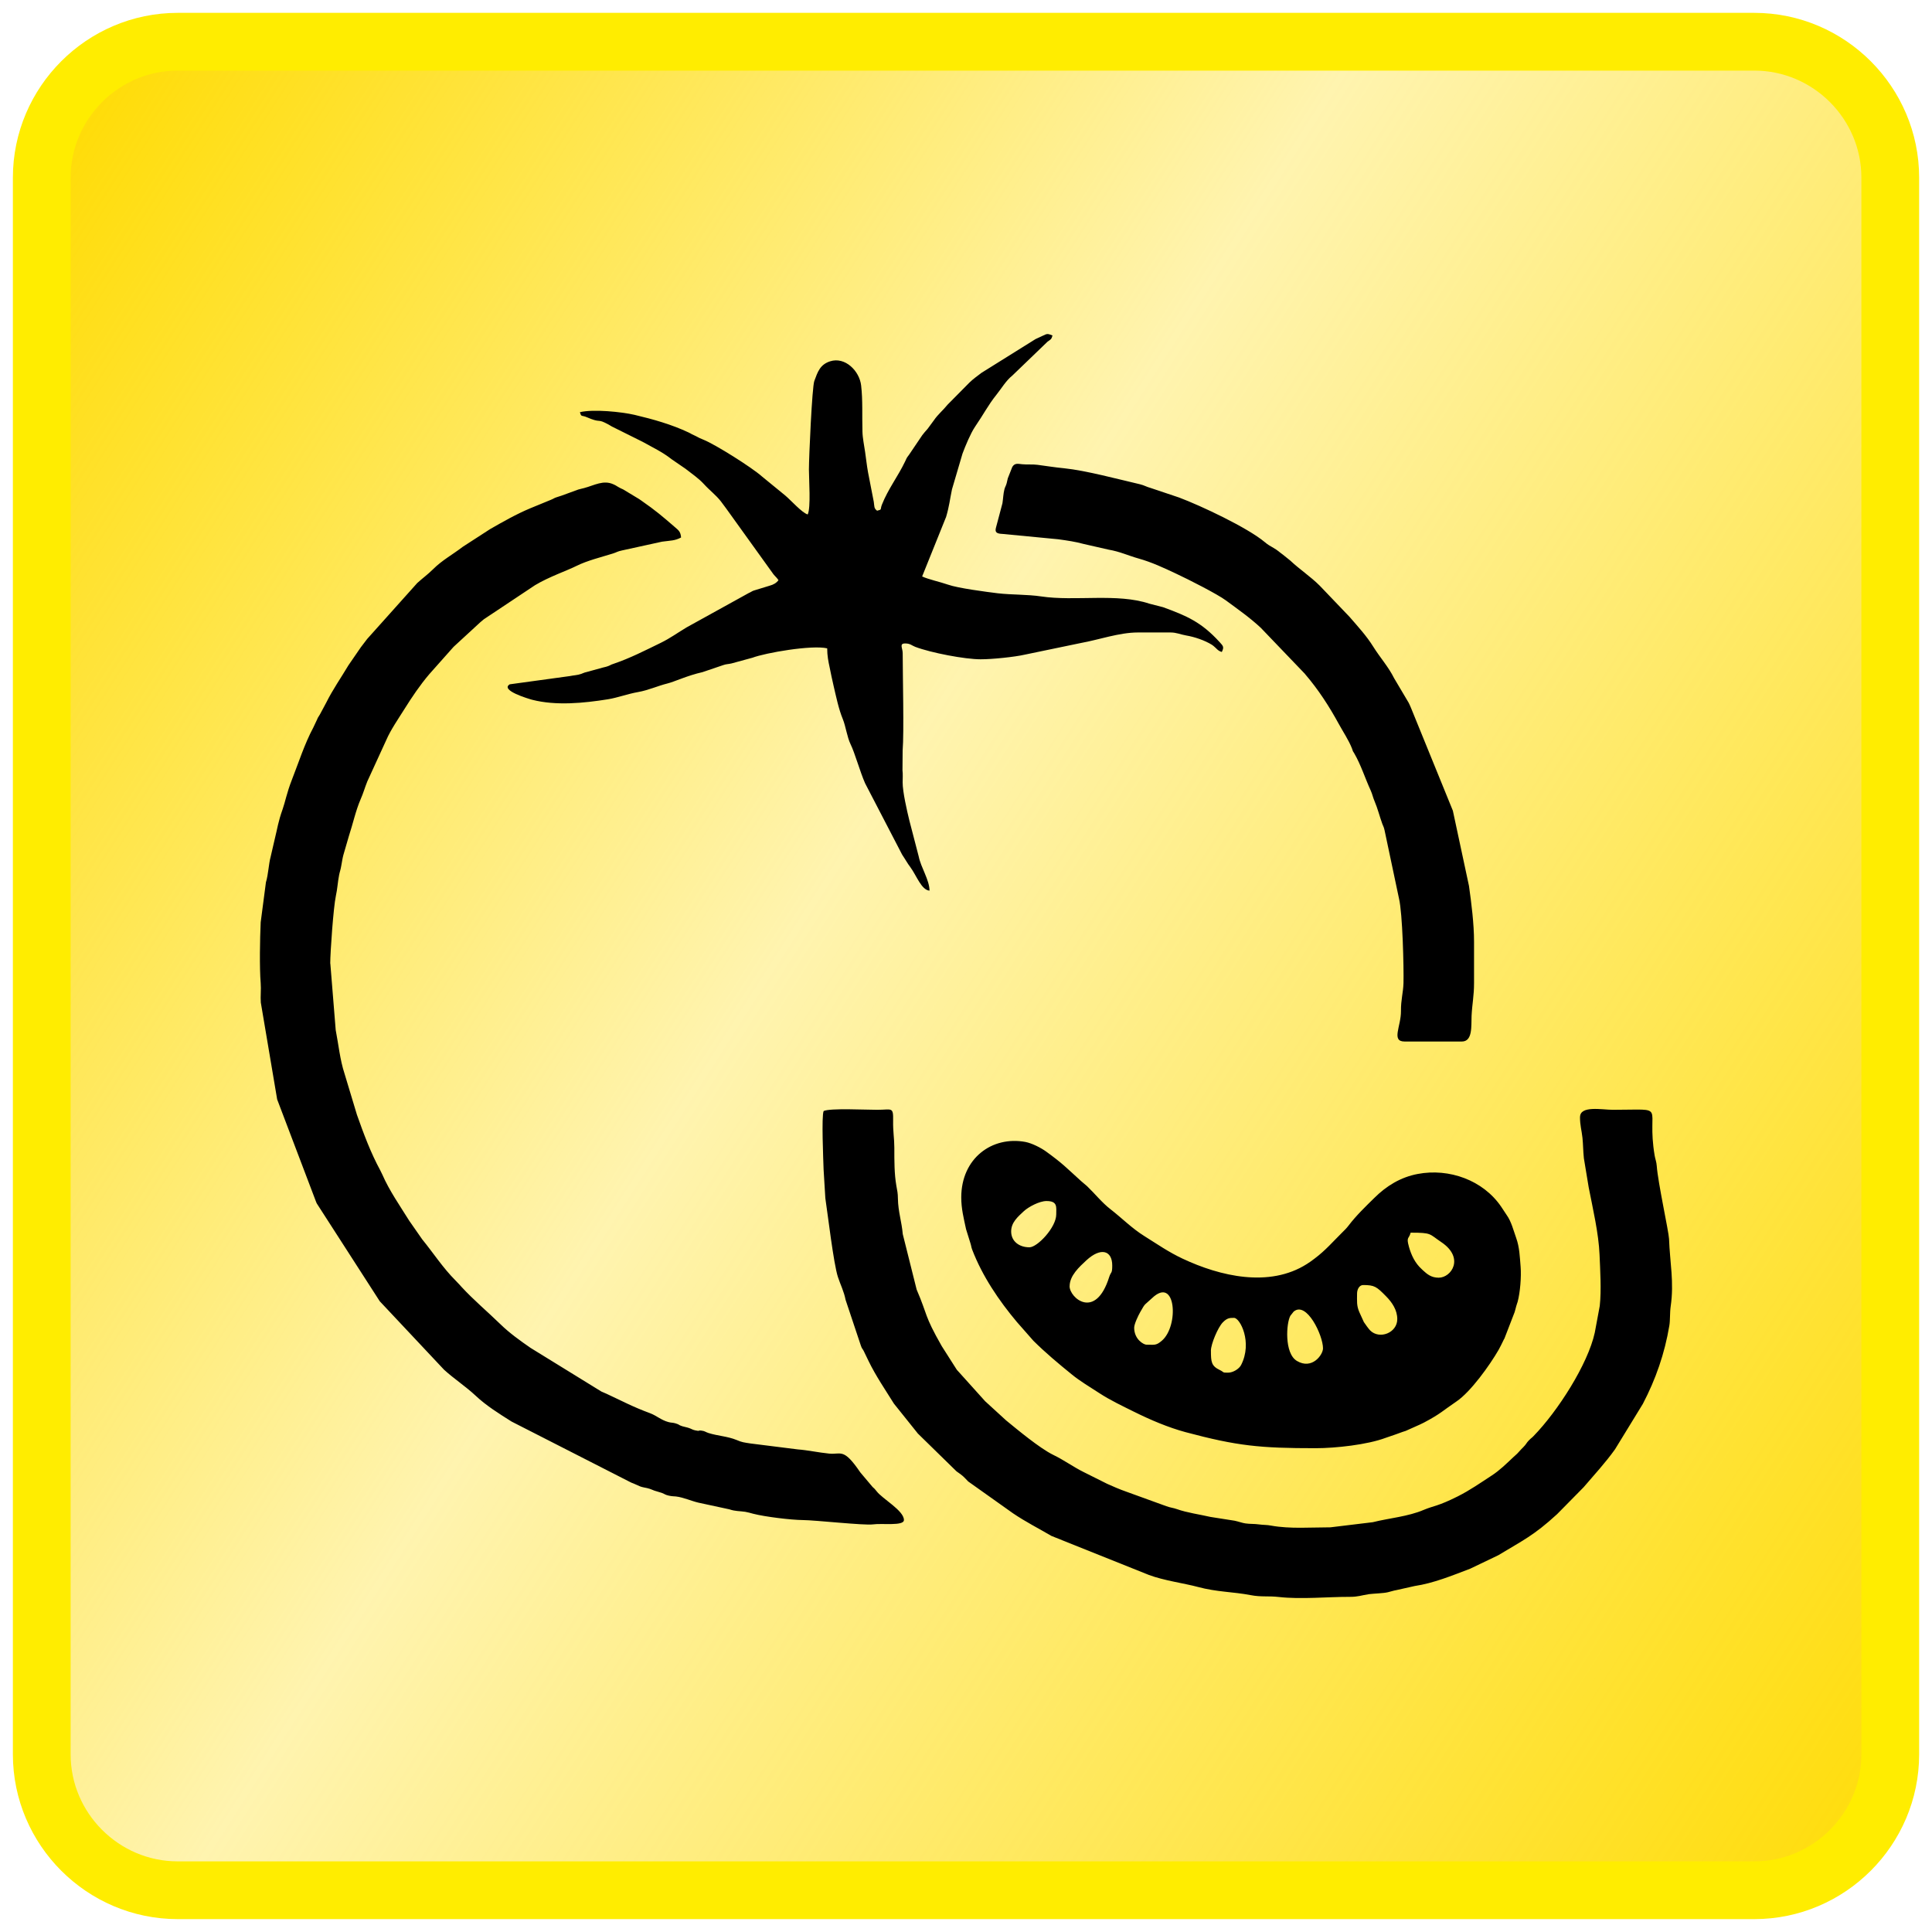<?xml version="1.0" encoding="utf-8"?>
<!-- Generator: Adobe Illustrator 16.0.0, SVG Export Plug-In . SVG Version: 6.00 Build 0)  -->
<!DOCTYPE svg PUBLIC "-//W3C//DTD SVG 1.1//EN" "http://www.w3.org/Graphics/SVG/1.1/DTD/svg11.dtd">
<svg version="1.1" id="Слой_1" xmlns="http://www.w3.org/2000/svg" xmlns:xlink="http://www.w3.org/1999/xlink" x="0px" y="0px"
	 width="75px" height="75px" viewBox="339.526 9.892 75 75" enable-background="new 339.526 9.892 75 75" xml:space="preserve">
<g>
	<linearGradient id="SVGID_1_" gradientUnits="userSpaceOnUse" x1="322.385" y1="12.509" x2="420.793" y2="75.332">
		<stop  offset="0.138" style="stop-color:#FFDB00"/>
		<stop  offset="0.501" style="stop-color:#FFDB00;stop-opacity:0.314"/>
		<stop  offset="1" style="stop-color:#FFDB00"/>
	</linearGradient>
	<path fill="url(#SVGID_1_)" stroke="#FFED00" stroke-width="2.242" stroke-miterlimit="10" d="M407.629,11.512h-61.205
		c-2.902,0-5.277,2.373-5.277,5.277v61.207c0,2.9,2.375,5.275,5.277,5.275h61.205c2.902,0,5.277-2.375,5.277-5.275V16.789
		C412.906,13.887,410.531,11.512,407.629,11.512z"/>
	<g>
		<path d="M352.346,47.297c0-0.449,0.125-2.193,0.217-2.619c0.063-0.289,0.07-0.52,0.127-0.816c0.025-0.131,0.057-0.195,0.088-0.385
			c0.021-0.119,0.049-0.293,0.078-0.396l0.213-0.732c0.152-0.457,0.262-0.982,0.457-1.432c0.102-0.229,0.158-0.439,0.258-0.689
			l0.742-1.619c0.164-0.381,0.475-0.832,0.701-1.193c0.291-0.465,0.605-0.932,0.963-1.352l0.934-1.051
			c0.006-0.006,0.018-0.016,0.023-0.023l1.033-0.951c0.035-0.027,0.102-0.084,0.131-0.109l1.986-1.322
			c0.547-0.328,1.217-0.553,1.613-0.75c0.416-0.207,0.959-0.338,1.412-0.48c0.16-0.051,0.154-0.076,0.354-0.119l1.551-0.34
			c0.342-0.047,0.49-0.031,0.738-0.162c-0.018-0.217-0.088-0.273-0.227-0.391c-0.502-0.434-0.752-0.65-1.318-1.043
			c-0.031-0.021-0.051-0.035-0.082-0.057l-0.621-0.375c-0.092-0.045-0.098-0.039-0.189-0.094c-0.094-0.051-0.066-0.049-0.184-0.102
			c-0.395-0.184-0.742,0.037-1.143,0.143c-0.08,0.023-0.146,0.033-0.225,0.057l-0.658,0.24c-0.084,0.033-0.127,0.035-0.215,0.07
			c-0.1,0.039-0.066,0.037-0.193,0.09l-0.803,0.33c-0.541,0.227-1.051,0.518-1.559,0.809l-1.063,0.688
			c-0.387,0.299-0.793,0.512-1.156,0.875c-0.193,0.191-0.398,0.34-0.605,0.527l-1.943,2.17c-0.09,0.119-0.156,0.209-0.246,0.322
			l-0.482,0.701c-0.293,0.492-0.604,0.932-0.863,1.451l-0.248,0.463c-0.012,0.021-0.053,0.086-0.055,0.088
			c-0.041,0.072-0.014,0.014-0.047,0.094l-0.152,0.322c-0.338,0.629-0.576,1.377-0.838,2.045c-0.191,0.488-0.264,0.881-0.35,1.117
			c-0.182,0.512-0.199,0.729-0.307,1.16l-0.16,0.691c-0.08,0.291-0.09,0.689-0.184,0.994l-0.203,1.549
			c-0.029,0.633-0.051,1.754,0,2.367c0.02,0.24-0.014,0.51,0.004,0.75l0.635,3.762l1.51,3.975c0.004,0.008,0.01,0.021,0.014,0.033
			c0.006,0.01,0.01,0.023,0.014,0.031l2.445,3.797l2.496,2.658c0.381,0.348,0.84,0.648,1.219,1.002
			c0.416,0.393,0.918,0.705,1.402,1.01l4.602,2.348c0.102,0.049-0.004,0.002,0.133,0.057c0.121,0.047,0.164,0.078,0.262,0.115
			c0.072,0.029,0.213,0.051,0.268,0.064c0.156,0.039,0.162,0.057,0.279,0.098c0.102,0.037,0.188,0.051,0.289,0.088
			c0.137,0.055,0.121,0.072,0.275,0.107c0.139,0.031,0.197,0.021,0.273,0.031c0.291,0.035,0.59,0.174,0.871,0.24l1.205,0.26
			c0.225,0.078,0.393,0.063,0.615,0.096c0.064,0.008,0.236,0.055,0.303,0.074c0.471,0.121,1.475,0.242,1.93,0.246
			c0.469,0.002,2.393,0.215,2.723,0.168c0.365-0.051,1.203,0.072,1.203-0.17c0-0.367-0.836-0.82-1.059-1.115
			c-0.07-0.092-0.082-0.098-0.16-0.17l-0.475-0.564c-0.658-0.965-0.734-0.682-1.211-0.729c-0.412-0.041-0.826-0.133-1.211-0.162
			l-1.848-0.232c-0.244-0.039-0.322-0.043-0.529-0.133c-0.354-0.146-0.725-0.156-1.098-0.273c-0.119-0.039-0.133-0.076-0.271-0.092
			c-0.154-0.02-0.031,0.037-0.24-0.01c-0.115-0.025-0.135-0.055-0.24-0.09c-0.1-0.035-0.172-0.041-0.262-0.07
			c-0.178-0.057-0.078-0.057-0.268-0.113c-0.115-0.033-0.164-0.018-0.277-0.051c-0.281-0.078-0.449-0.244-0.701-0.34
			c-0.703-0.26-1.074-0.469-1.699-0.758l-0.166-0.072c-0.01-0.006-0.021-0.01-0.031-0.014l-2.75-1.695
			c-0.4-0.277-0.818-0.576-1.164-0.914c-0.51-0.496-1.041-0.939-1.52-1.459l-0.068-0.076c-0.063-0.068-0.094-0.102-0.16-0.168
			c-0.484-0.482-0.863-1.07-1.291-1.594l-0.504-0.723c-0.359-0.578-0.773-1.168-1.045-1.793l-0.078-0.16
			c-0.375-0.689-0.648-1.426-0.908-2.162l-0.482-1.598c-0.176-0.533-0.234-1.139-0.342-1.691l-0.209-2.582L352.346,47.297z
			 M400.861,53.254c0,0.33,0.064,0.508,0.096,0.807c0.027,0.256,0.025,0.514,0.055,0.795l0.188,1.135
			c0.158,0.809,0.387,1.789,0.42,2.604c0.025,0.604,0.076,1.387,0.008,1.994l-0.193,1.037c-0.268,1.227-1.439,3.051-2.373,4.01
			l-0.047,0.047c-0.057,0.051-0.09,0.07-0.148,0.135c-0.084,0.09-0.068,0.094-0.145,0.186c-0.053,0.063-0.082,0.086-0.139,0.145
			c-0.063,0.064-0.096,0.111-0.158,0.172c-0.051,0.051-0.094,0.084-0.148,0.135c-0.271,0.256-0.537,0.518-0.844,0.717
			c-0.438,0.285-0.836,0.566-1.318,0.809c-0.787,0.393-0.908,0.352-1.318,0.523c-0.611,0.262-1.35,0.32-1.98,0.479l-1.645,0.199
			c-0.746,0-1.57,0.066-2.297-0.066c-0.162-0.033-0.303-0.023-0.473-0.047c-0.182-0.027-0.352-0.012-0.529-0.039
			c-0.119-0.016-0.266-0.072-0.416-0.104l-0.941-0.148c-0.404-0.094-0.908-0.162-1.303-0.303c-0.141-0.051-0.252-0.055-0.408-0.113
			l-1.561-0.566c-0.258-0.09-0.52-0.205-0.738-0.303l-0.914-0.457c-0.402-0.199-0.768-0.469-1.178-0.666
			c-0.527-0.256-1.414-0.998-1.83-1.338l-0.791-0.723c-0.006-0.006-0.018-0.016-0.023-0.021l-1.053-1.17
			c-0.068-0.078-0.016-0.008-0.064-0.078l-0.57-0.895c-0.699-1.227-0.531-1.168-0.973-2.193l-0.539-2.154
			c-0.039-0.471-0.18-0.873-0.188-1.375c-0.002-0.217-0.025-0.303-0.061-0.504c-0.08-0.463-0.078-0.955-0.078-1.48
			c0-0.35-0.055-0.623-0.047-1.039c0.01-0.557-0.047-0.426-0.617-0.426c-0.424,0.002-1.826-0.072-2.08,0.047
			c-0.088,0.188-0.014,1.881-0.002,2.271l0.068,1.115c0.088,0.574,0.32,2.551,0.488,3.057c0.1,0.305,0.236,0.563,0.297,0.885
			l0.592,1.773c0.051,0.15,0.057,0.104,0.113,0.215l0.186,0.385c0.279,0.578,0.646,1.111,0.986,1.658l0.904,1.129
			c0.006,0.008,0.014,0.02,0.02,0.027l1.506,1.473c0.059,0.047,0.1,0.066,0.164,0.117c0.127,0.094,0.184,0.172,0.291,0.277
			l1.74,1.236c0.484,0.328,0.986,0.582,1.49,0.877l3.781,1.514c0.582,0.219,1.381,0.326,1.898,0.465
			c0.742,0.201,1.373,0.188,2.047,0.318c0.426,0.082,0.678,0.025,1.107,0.074c0.857,0.096,1.893-0.008,2.752-0.006
			c0.33,0,0.438-0.059,0.744-0.105c0.197-0.025,0.555-0.031,0.73-0.074c0.131-0.029,0.203-0.061,0.34-0.084l0.695-0.156
			c0.742-0.111,1.451-0.404,2.162-0.674l1.088-0.521c0.961-0.582,1.379-0.764,2.283-1.594c0.008-0.006,0.016-0.018,0.023-0.023
			l1.008-1.023c0.416-0.488,0.846-0.949,1.221-1.475l1.078-1.76c0.502-0.959,0.848-1.955,1.029-3.037
			c0.037-0.215,0.016-0.494,0.053-0.752c0.137-0.938-0.031-1.701-0.064-2.619c-0.012-0.285-0.432-2.188-0.477-2.832
			c-0.01-0.154-0.059-0.271-0.08-0.393c-0.344-2.029,0.568-1.785-1.621-1.785c-0.426,0-1.277-0.178-1.277,0.285L400.861,53.254z
			 M386.533,62.328c0-0.262,0.275-0.91,0.461-1.1c0.174-0.18,0.275-0.176,0.439-0.176c0.23,0,0.725,0.949,0.271,1.832
			c-0.076,0.146-0.307,0.295-0.508,0.295c-0.242,0-0.129-0.012-0.32-0.104c-0.324-0.156-0.342-0.311-0.342-0.746L386.533,62.328z
			 M390.885,62.234c0,0.25-0.426,0.84-1.012,0.49c-0.5-0.295-0.412-1.488-0.254-1.756c0.002-0.002,0.121-0.156,0.125-0.158
			C390.242,60.383,390.885,61.725,390.885,62.234L390.885,62.234z M383.555,61.43c0-0.137,0.154-0.463,0.238-0.609
			c0.211-0.373,0.146-0.242,0.457-0.537c0.926-0.879,1.053,1.078,0.379,1.654c-0.229,0.197-0.283,0.154-0.604,0.154
			c-0.09,0-0.471-0.193-0.471-0.664V61.43z M392.207,60.107c0-0.16,0.086-0.33,0.238-0.33c0.441,0,0.52,0.063,0.887,0.436
			c0.24,0.242,0.436,0.539,0.436,0.887c0,0.535-0.691,0.801-1.053,0.439c-0.053-0.053-0.197-0.25-0.244-0.324l-0.178-0.391
			C392.184,60.568,392.207,60.406,392.207,60.107L392.207,60.107z M381.049,59.824c0-0.414,0.375-0.75,0.65-1.006
			c0.564-0.52,1.004-0.383,1.004,0.201c0,0.334-0.047,0.223-0.119,0.449c-0.529,1.682-1.537,0.809-1.537,0.354L381.049,59.824z
			 M394.219,58.283c-0.109-0.385,0.002-0.283,0.068-0.539c0.836,0,0.709,0.045,1.193,0.369c0.908,0.611,0.391,1.379-0.105,1.379
			c-0.291,0-0.451-0.141-0.611-0.287l-0.049-0.047c-0.254-0.23-0.4-0.529-0.498-0.879L394.219,58.283z M378.779,57.697
			c0-0.355,0.264-0.572,0.49-0.785c0.18-0.168,0.607-0.396,0.881-0.396c0.441,0,0.379,0.234,0.379,0.521
			c0,0.5-0.729,1.275-1.041,1.275c-0.391,0-0.709-0.227-0.709-0.617V57.697z M383.551,64.697c0.625,0.311,1.324,0.609,1.998,0.791
			c2.01,0.537,2.889,0.623,5.053,0.623c0.766,0,2.006-0.135,2.715-0.402l0.387-0.133c0.17-0.057,0.209-0.082,0.387-0.135
			l0.555-0.248c0.078-0.041,0.094-0.043,0.16-0.078c0.654-0.346,0.719-0.453,1.262-0.82c0.551-0.373,1.287-1.4,1.635-2.004
			c0.066-0.113,0.121-0.238,0.176-0.346c0.035-0.074,0.02-0.043,0.049-0.092l0.395-1.023c0.031-0.092,0.031-0.125,0.061-0.225
			c0.027-0.096,0.035-0.104,0.057-0.178c0.098-0.367,0.146-0.973,0.115-1.363c-0.031-0.377-0.043-0.756-0.17-1.109
			c-0.104-0.289-0.188-0.643-0.375-0.902l-0.207-0.313c-0.703-1.035-2.023-1.506-3.242-1.275c-0.664,0.125-1.213,0.463-1.678,0.924
			c-0.35,0.344-0.707,0.686-1.004,1.076c-0.086,0.113-0.143,0.166-0.248,0.27c-0.365,0.361-0.65,0.697-1.07,1.012
			c-0.117,0.088-0.172,0.131-0.305,0.215c-1.455,0.924-3.363,0.477-4.822-0.209c-0.555-0.262-0.977-0.559-1.486-0.877
			c-0.486-0.303-0.867-0.695-1.318-1.045c-0.328-0.254-0.605-0.605-0.906-0.893l-0.229-0.195c-0.592-0.535-0.703-0.672-1.359-1.148
			c-0.207-0.15-0.553-0.324-0.805-0.373c-1.297-0.24-2.49,0.635-2.49,2.154c0,0.441,0.096,0.809,0.186,1.232l0.168,0.539
			c0.039,0.117,0.029,0.15,0.072,0.26c0.391,1.021,1.037,1.977,1.734,2.805l0.641,0.729c0.471,0.467,0.971,0.885,1.486,1.303
			c0.324,0.266,0.717,0.496,1.07,0.727c0.43,0.281,0.898,0.5,1.354,0.727L383.551,64.697z M376.248,29.979
			c0.135-0.459,0.15-0.695,0.234-1.092l0.408-1.385c0.104-0.281,0.313-0.785,0.48-1.033c0.006-0.014,0.029-0.045,0.037-0.057
			c0.277-0.4,0.488-0.809,0.795-1.189c0.199-0.248,0.377-0.557,0.621-0.75l1.373-1.322c0.119-0.082,0.146-0.082,0.188-0.236
			c-0.195-0.076-0.203-0.074-0.369,0.006c-0.098,0.045-0.189,0.09-0.291,0.135l-2.096,1.309c-0.158,0.119-0.336,0.248-0.471,0.381
			l-0.846,0.855c-0.182,0.227-0.377,0.379-0.529,0.604l-0.24,0.326c-0.008,0.008-0.016,0.018-0.021,0.025
			c-0.076,0.09-0.127,0.139-0.193,0.23l-0.516,0.764c-0.107,0.143-0.074,0.096-0.156,0.268c-0.273,0.57-0.656,1.061-0.893,1.662
			c-0.08,0.201,0.02,0.186-0.188,0.238c-0.129-0.094-0.102-0.168-0.129-0.344l-0.223-1.146c-0.049-0.268-0.076-0.539-0.113-0.785
			c-0.037-0.264-0.098-0.537-0.104-0.795c-0.018-0.631,0.016-1.211-0.051-1.791c-0.063-0.561-0.621-1.129-1.207-0.938
			c-0.389,0.127-0.479,0.406-0.611,0.764c-0.086,0.223-0.209,2.959-0.209,3.43c0,0.4,0.08,1.488-0.047,1.75
			c-0.217-0.059-0.648-0.547-0.873-0.736l-0.91-0.744c-0.375-0.336-1.799-1.236-2.266-1.422c-0.17-0.068-0.146-0.064-0.289-0.137
			c-0.055-0.027-0.113-0.053-0.16-0.076c-0.078-0.039-0.012-0.014-0.123-0.066c-0.666-0.314-1.377-0.514-2.104-0.686
			c-0.508-0.117-1.588-0.227-2.117-0.104c0.055,0.205,0.059,0.105,0.273,0.199c0.5,0.217,0.414,0.074,0.691,0.207
			c0.109,0.053,0.178,0.09,0.273,0.15l1.201,0.598c0.389,0.219,0.766,0.393,1.121,0.674l0.535,0.367
			c0.25,0.197,0.506,0.365,0.721,0.6c0.213,0.236,0.463,0.42,0.656,0.668c0.076,0.098,0.133,0.184,0.203,0.273l1.838,2.557
			c0.08,0.098,0.125,0.125,0.195,0.229c-0.08,0.107-0.184,0.172-0.35,0.217l-0.617,0.189c-0.076,0.029-0.088,0.051-0.188,0.094
			l-2.406,1.33c-0.354,0.211-0.639,0.422-1.006,0.602c-0.594,0.289-1.195,0.598-1.832,0.814c-0.154,0.051-0.092,0.043-0.199,0.084
			c-0.086,0.035-0.162,0.047-0.221,0.063l-0.631,0.174c-0.1,0.021-0.152,0.053-0.209,0.072c-0.145,0.053-0.301,0.053-0.438,0.084
			l-2.334,0.32c-0.393,0.234,0.744,0.566,0.869,0.6c0.926,0.238,2,0.131,2.936-0.018c0.383-0.061,0.762-0.209,1.184-0.283
			c0.381-0.066,0.768-0.242,1.133-0.332c0.262-0.063,0.762-0.305,1.357-0.439l0.811-0.275c0.115-0.041,0.189-0.033,0.316-0.063
			l0.818-0.223c0.488-0.186,2.301-0.504,2.898-0.363c0,0.287,0.045,0.508,0.098,0.752c0.045,0.223,0.092,0.455,0.15,0.701
			c0.096,0.406,0.195,0.9,0.359,1.295c0.115,0.283,0.164,0.691,0.301,0.975c0.168,0.342,0.363,1.059,0.564,1.516l1.438,2.77
			c0.064,0.105,0.104,0.154,0.166,0.26c0.047,0.08,0.09,0.141,0.152,0.225c0.244,0.332,0.428,0.887,0.744,0.912
			c0-0.414-0.334-0.895-0.42-1.33l-0.361-1.389c-0.094-0.383-0.264-1.123-0.262-1.488c0.002-0.152,0.012-0.314-0.006-0.465
			l0.006-0.766c0.057-0.697,0.002-2.936,0.002-3.781c0-0.197-0.145-0.377,0.096-0.377c0.195,0,0.25,0.076,0.389,0.131
			c0.617,0.234,1.932,0.484,2.541,0.484c0.453,0,1.322-0.09,1.713-0.18l2.191-0.455c0.67-0.119,1.477-0.406,2.195-0.406h1.277
			c0.225,0,0.373,0.076,0.596,0.115c0.338,0.057,0.727,0.191,1.006,0.363c0.008,0.006,0.02,0.016,0.027,0.021
			s0.018,0.012,0.027,0.018c0.127,0.1,0.17,0.195,0.33,0.24c0.096-0.195,0.057-0.227-0.088-0.387
			c-0.707-0.773-1.268-1.014-2.195-1.352l-0.525-0.135c-1.256-0.42-2.885-0.084-4.209-0.283c-0.539-0.08-1.137-0.059-1.676-0.121
			c-0.449-0.055-1.553-0.199-1.936-0.336c-0.299-0.105-0.773-0.207-1.004-0.318l0.922-2.291L376.248,29.979z M378.65,28.455
			c-0.025,0.084-0.031,0.158-0.055,0.227c-0.035,0.105-0.051,0.107-0.078,0.207c-0.043,0.162-0.049,0.367-0.076,0.539l-0.25,0.941
			c-0.057,0.199,0.039,0.24,0.252,0.25l2.158,0.207c0.369,0.051,0.668,0.094,0.998,0.184l0.961,0.219
			c0.438,0.074,0.764,0.232,1.17,0.346c0.498,0.139,0.975,0.361,1.447,0.584c0.48,0.223,1.613,0.799,1.938,1.041
			c0.465,0.344,0.918,0.658,1.352,1.061l1.711,1.785c0.008,0.008,0.016,0.02,0.021,0.027c0.506,0.59,0.926,1.24,1.297,1.92
			c0.162,0.297,0.389,0.635,0.512,0.951c0.076,0.201,0,0.039,0.09,0.193c0.26,0.449,0.42,0.967,0.639,1.443
			c0.068,0.15,0.082,0.26,0.15,0.416c0.123,0.289,0.191,0.578,0.301,0.881c0.037,0.098,0.059,0.119,0.086,0.244l0.561,2.654
			c0.139,0.576,0.189,2.676,0.174,3.281c-0.012,0.383-0.102,0.639-0.098,1.086c0.006,0.59-0.389,1.182,0.141,1.182h2.223
			c0.424,0,0.361-0.602,0.377-0.992c0.021-0.449,0.096-0.783,0.096-1.275v-1.609c0-0.689-0.104-1.512-0.197-2.166l-0.625-2.918
			l-1.629-4c-0.037-0.082-0.045-0.111-0.088-0.193l-0.563-0.949c-0.217-0.439-0.549-0.807-0.809-1.223
			c-0.26-0.42-0.6-0.787-0.922-1.16l-1.156-1.209c-0.357-0.357-0.781-0.633-1.148-0.979l-0.289-0.232
			c-0.148-0.104-0.168-0.145-0.357-0.256c-0.152-0.09-0.213-0.117-0.342-0.227c-0.674-0.563-2.473-1.41-3.326-1.73l-1.098-0.369
			c-0.18-0.049-0.25-0.105-0.422-0.146c-0.832-0.193-2.104-0.535-2.928-0.619c-0.408-0.039-0.703-0.092-1.045-0.135
			c-0.197-0.027-0.395-0.002-0.598-0.023c-0.158-0.014-0.283-0.059-0.383,0.104l-0.174,0.441L378.65,28.455z"/>
	</g>
</g>
</svg>
